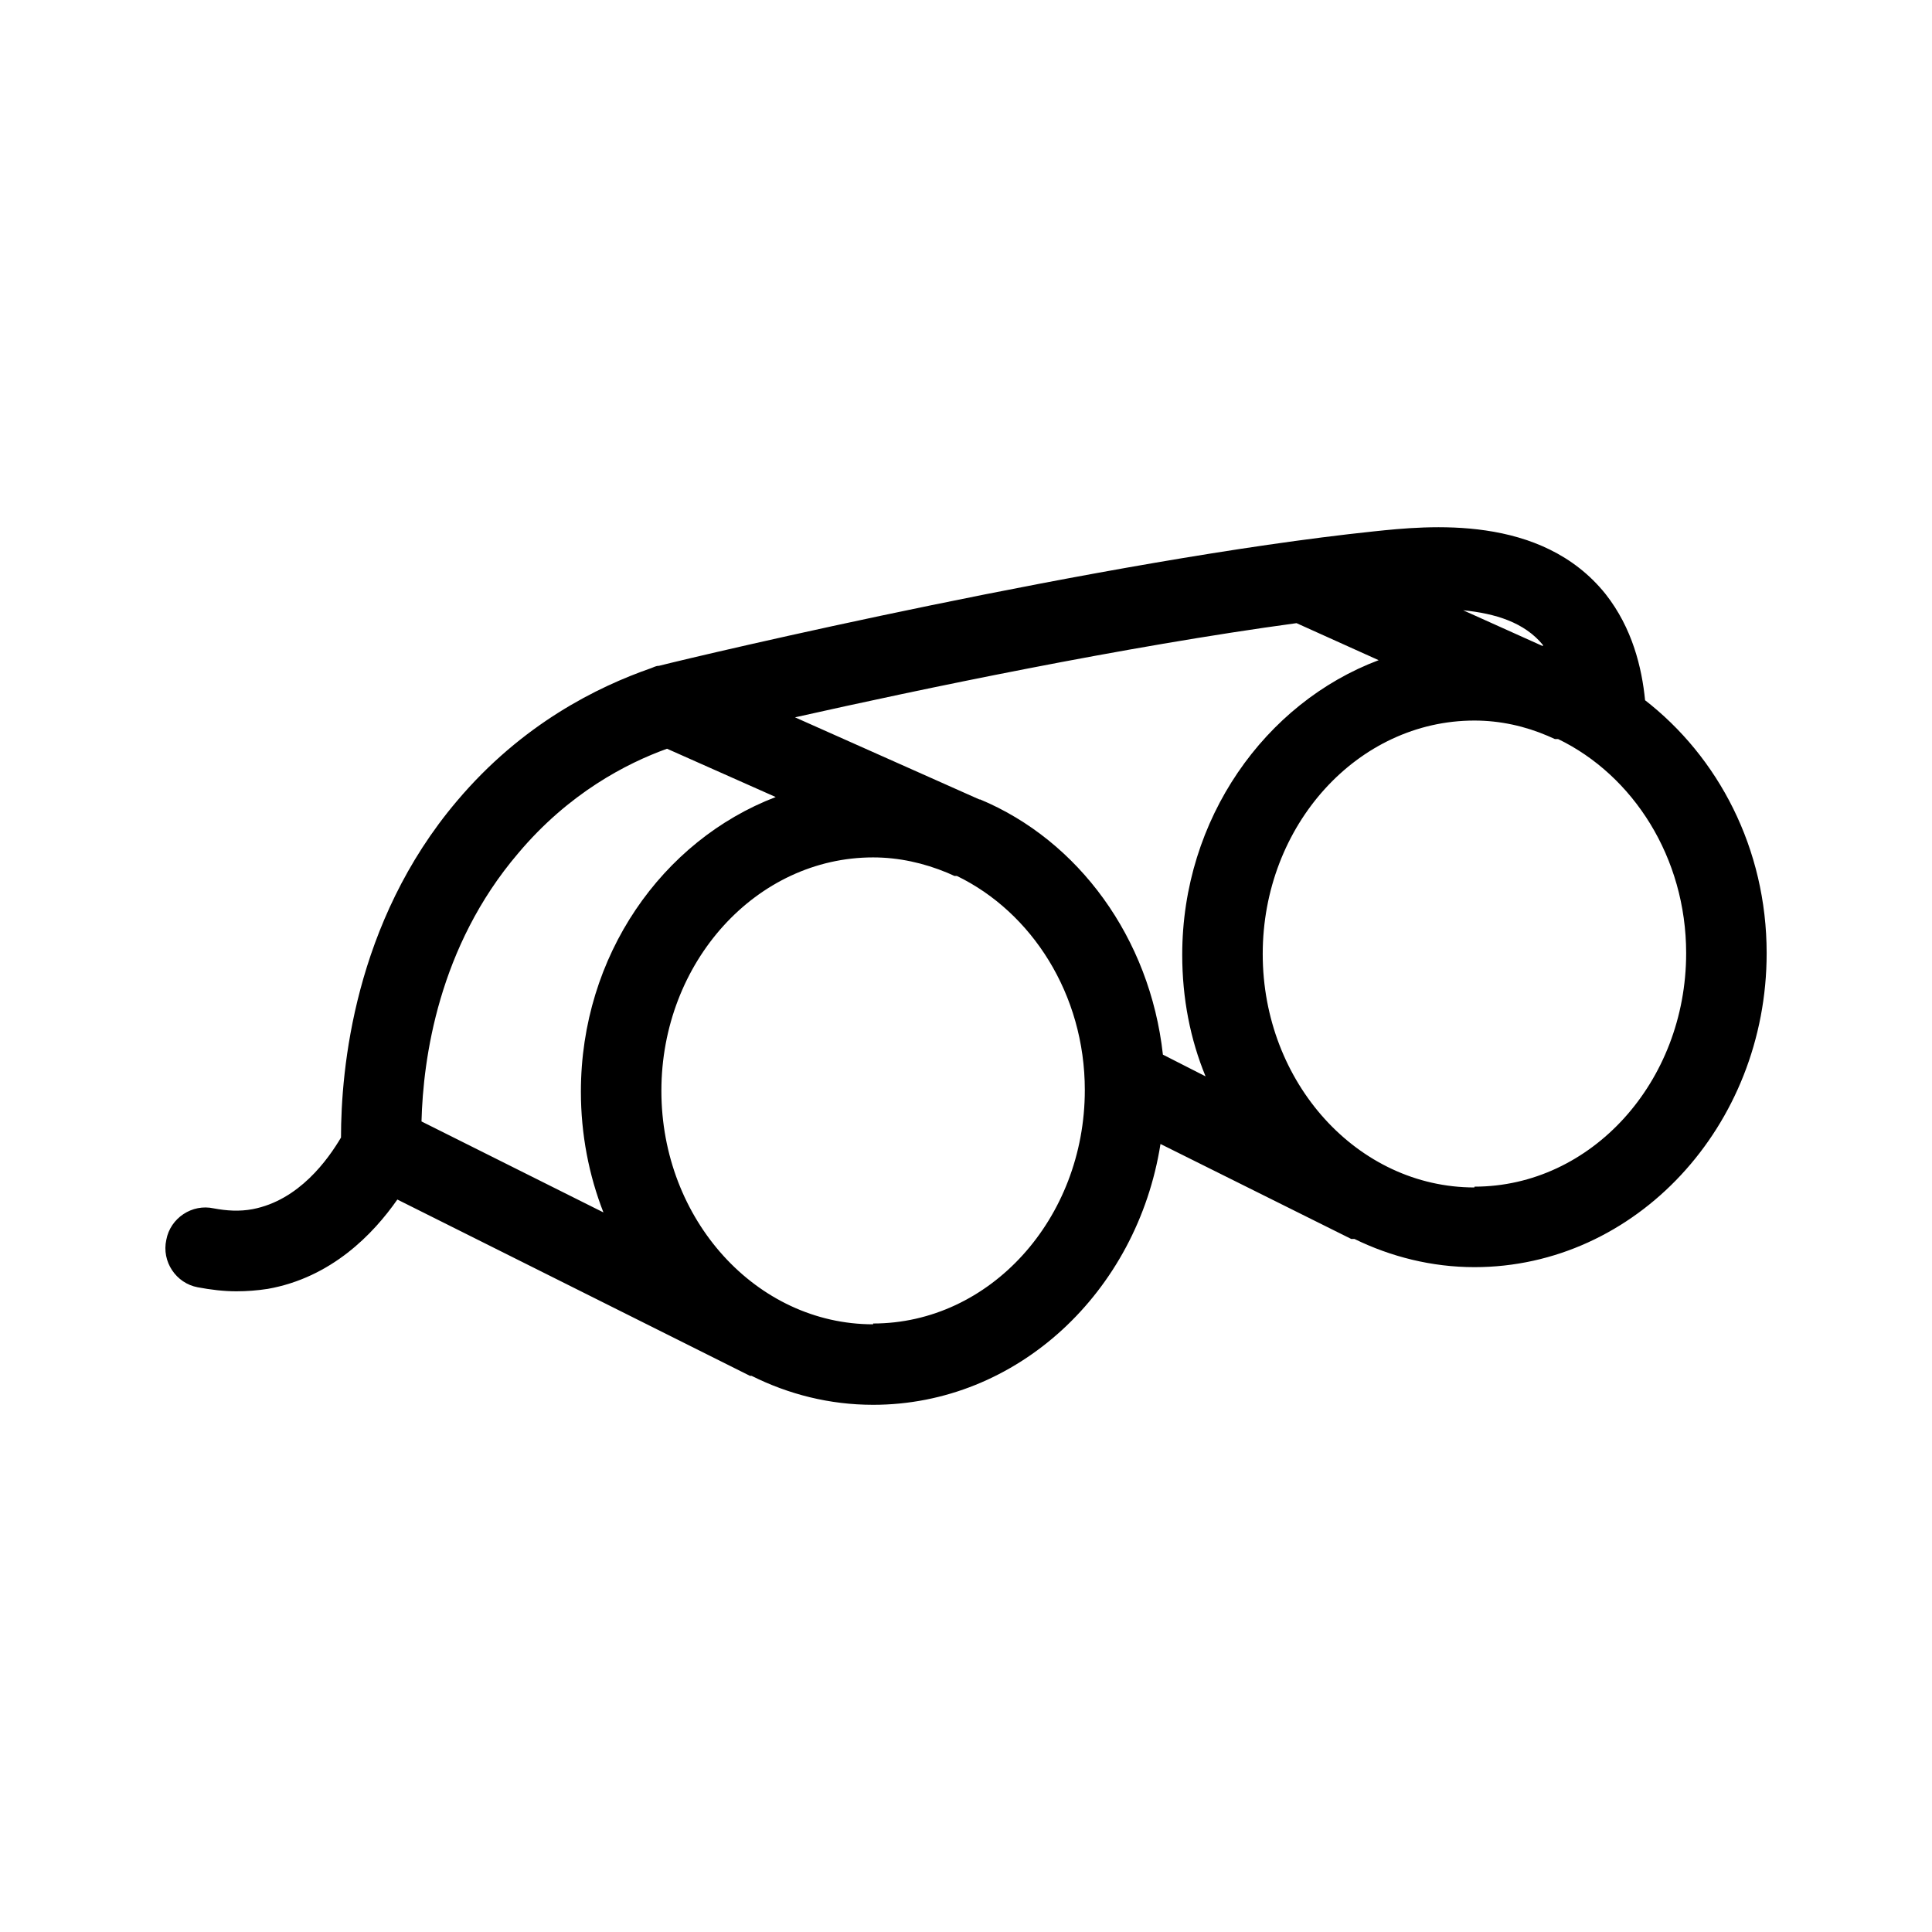 <svg width="24" height="24" viewBox="0 0 24 24" fill="none" xmlns="http://www.w3.org/2000/svg">
<path d="M20.436 8.701C20.396 8.291 20.276 7.801 19.946 7.381C19.146 6.381 17.736 6.531 17.066 6.601C13.736 6.951 8.696 8.141 8.186 8.271C8.146 8.271 8.116 8.291 8.086 8.301C7.426 8.531 6.486 8.991 5.676 9.951C4.396 11.461 4.236 13.291 4.236 14.131C4.076 14.401 3.716 14.911 3.136 15.021C2.976 15.051 2.816 15.041 2.656 15.011C2.386 14.951 2.116 15.131 2.066 15.401C2.006 15.671 2.186 15.941 2.456 15.991C2.616 16.021 2.776 16.041 2.936 16.041C3.066 16.041 3.196 16.031 3.326 16.011C4.116 15.871 4.636 15.331 4.936 14.901L9.316 17.091H9.336C9.796 17.321 10.306 17.451 10.846 17.451C12.636 17.451 14.126 16.051 14.416 14.211L16.786 15.391C16.786 15.391 16.816 15.391 16.826 15.391C17.276 15.611 17.786 15.741 18.316 15.741C20.316 15.741 21.946 13.991 21.946 11.841C21.946 10.541 21.346 9.401 20.426 8.691L20.436 8.701ZM12.166 9.931L9.876 8.911C11.436 8.561 13.966 8.031 16.106 7.741L17.126 8.201C15.716 8.731 14.686 10.171 14.686 11.861C14.686 12.401 14.786 12.911 14.976 13.371L14.446 13.101C14.286 11.651 13.396 10.441 12.176 9.931H12.166ZM19.176 8.031L18.176 7.581C18.576 7.621 18.936 7.731 19.166 8.011C19.166 8.011 19.166 8.021 19.166 8.031H19.176ZM6.436 10.601C7.066 9.851 7.786 9.481 8.286 9.301L9.636 9.901C8.226 10.441 7.216 11.871 7.216 13.561C7.216 14.091 7.316 14.601 7.496 15.061L5.236 13.931C5.256 13.151 5.446 11.761 6.436 10.601ZM10.846 16.451C9.396 16.451 8.216 15.151 8.216 13.551C8.216 11.951 9.396 10.651 10.846 10.651C11.166 10.651 11.476 10.721 11.766 10.841L11.856 10.881C11.856 10.881 11.876 10.881 11.886 10.881C12.816 11.331 13.476 12.351 13.476 13.541C13.476 15.141 12.296 16.441 10.846 16.441V16.451ZM18.316 14.751C16.866 14.751 15.686 13.451 15.686 11.851C15.686 10.251 16.866 8.951 18.316 8.951C18.636 8.951 18.946 9.021 19.226 9.141L19.316 9.181C19.316 9.181 19.346 9.181 19.356 9.181C20.286 9.631 20.946 10.651 20.946 11.841C20.946 13.441 19.766 14.741 18.316 14.741V14.751Z" fill="black"/>
</svg>
